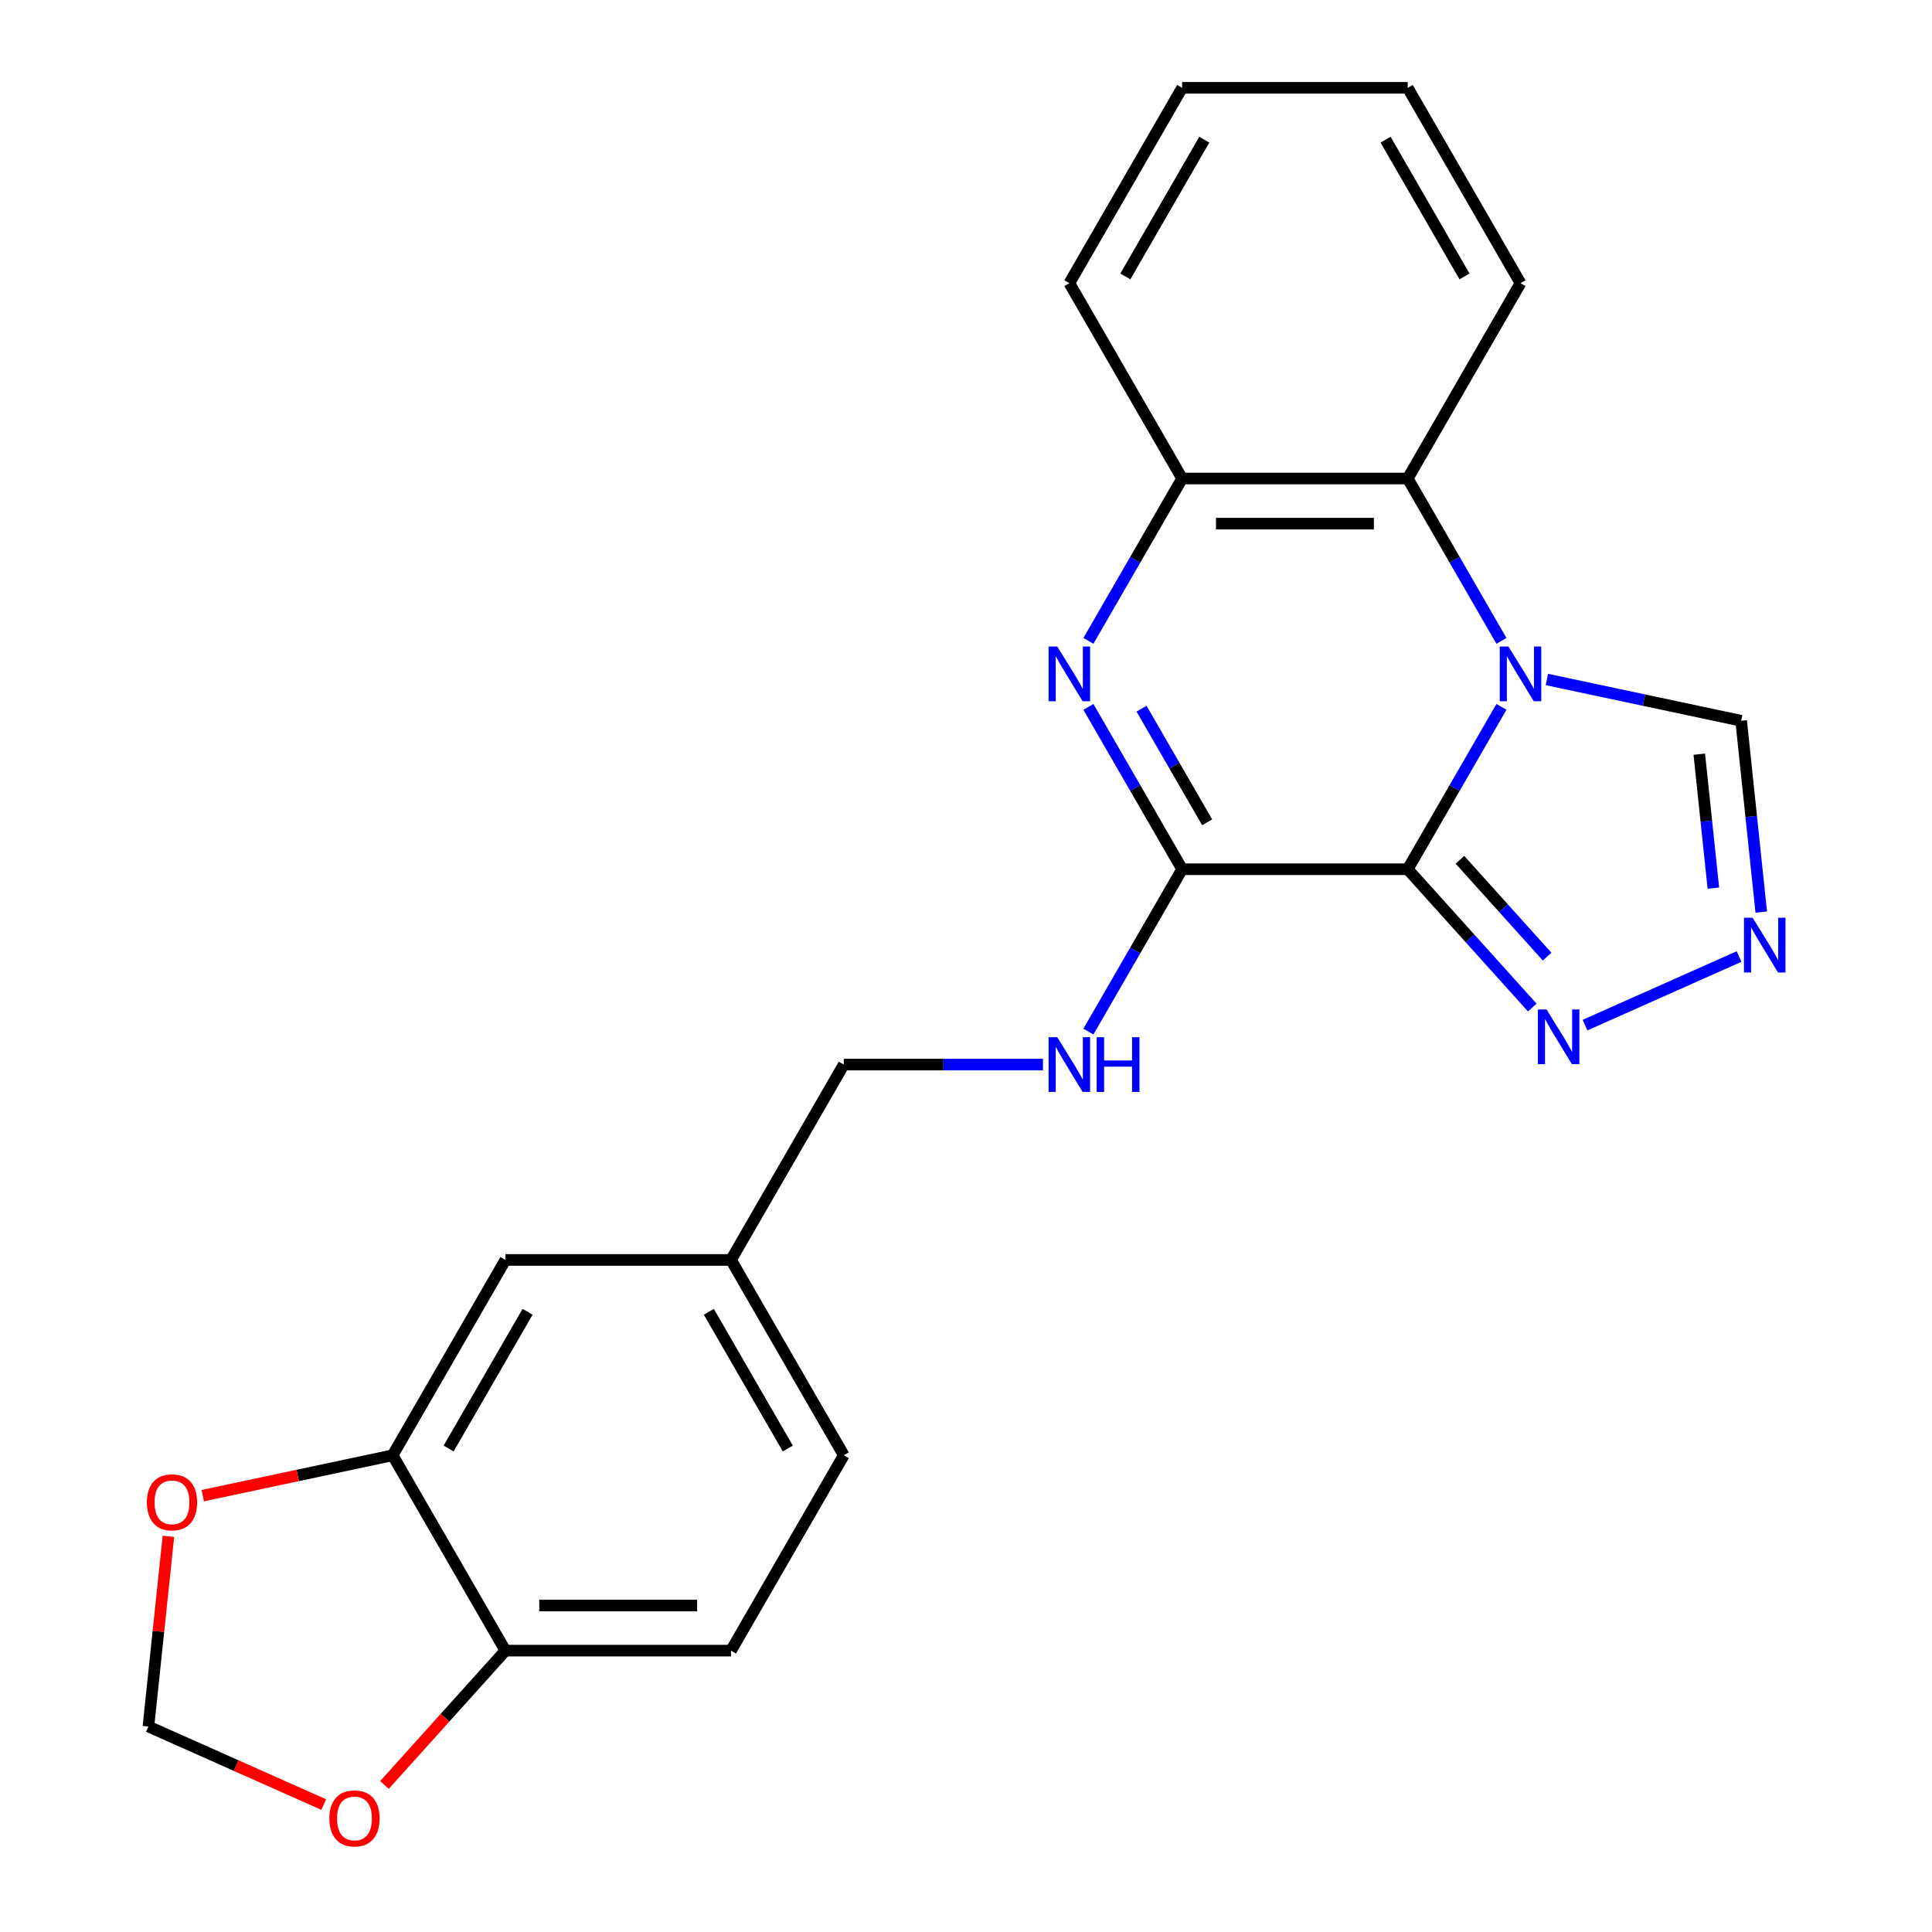 <?xml version='1.0' encoding='iso-8859-1'?>
<svg version='1.1' baseProfile='full'
              xmlns='http://www.w3.org/2000/svg'
                      xmlns:rdkit='http://www.rdkit.org/xml'
                      xmlns:xlink='http://www.w3.org/1999/xlink'
                  xml:space='preserve'
width='1000px' height='1000px' viewBox='0 0 1000 1000'>
<!-- END OF HEADER -->
<rect style='opacity:1.0;fill:#FFFFFF;stroke:none' width='1000' height='1000' x='0' y='0'> </rect>
<path class='bond-0' d='M 728.631,449.909 L 752.89,407.892' style='fill:none;fill-rule:evenodd;stroke:#000000;stroke-width:6px;stroke-linecap:butt;stroke-linejoin:miter;stroke-opacity:1' />
<path class='bond-0' d='M 752.89,407.892 L 777.149,365.874' style='fill:none;fill-rule:evenodd;stroke:#0000FF;stroke-width:6px;stroke-linecap:butt;stroke-linejoin:miter;stroke-opacity:1' />
<path class='bond-1' d='M 728.631,449.909 L 611.875,449.909' style='fill:none;fill-rule:evenodd;stroke:#000000;stroke-width:6px;stroke-linecap:butt;stroke-linejoin:miter;stroke-opacity:1' />
<path class='bond-3' d='M 728.631,449.909 L 760.864,485.707' style='fill:none;fill-rule:evenodd;stroke:#000000;stroke-width:6px;stroke-linecap:butt;stroke-linejoin:miter;stroke-opacity:1' />
<path class='bond-3' d='M 760.864,485.707 L 793.097,521.506' style='fill:none;fill-rule:evenodd;stroke:#0000FF;stroke-width:6px;stroke-linecap:butt;stroke-linejoin:miter;stroke-opacity:1' />
<path class='bond-3' d='M 755.654,445.024 L 778.218,470.082' style='fill:none;fill-rule:evenodd;stroke:#000000;stroke-width:6px;stroke-linecap:butt;stroke-linejoin:miter;stroke-opacity:1' />
<path class='bond-3' d='M 778.218,470.082 L 800.781,495.141' style='fill:none;fill-rule:evenodd;stroke:#0000FF;stroke-width:6px;stroke-linecap:butt;stroke-linejoin:miter;stroke-opacity:1' />
<path class='bond-4' d='M 777.149,331.717 L 752.89,289.699' style='fill:none;fill-rule:evenodd;stroke:#0000FF;stroke-width:6px;stroke-linecap:butt;stroke-linejoin:miter;stroke-opacity:1' />
<path class='bond-4' d='M 752.89,289.699 L 728.631,247.682' style='fill:none;fill-rule:evenodd;stroke:#000000;stroke-width:6px;stroke-linecap:butt;stroke-linejoin:miter;stroke-opacity:1' />
<path class='bond-7' d='M 800.668,351.699 L 850.941,362.385' style='fill:none;fill-rule:evenodd;stroke:#0000FF;stroke-width:6px;stroke-linecap:butt;stroke-linejoin:miter;stroke-opacity:1' />
<path class='bond-7' d='M 850.941,362.385 L 901.214,373.07' style='fill:none;fill-rule:evenodd;stroke:#000000;stroke-width:6px;stroke-linecap:butt;stroke-linejoin:miter;stroke-opacity:1' />
<path class='bond-2' d='M 611.875,449.909 L 587.616,407.892' style='fill:none;fill-rule:evenodd;stroke:#000000;stroke-width:6px;stroke-linecap:butt;stroke-linejoin:miter;stroke-opacity:1' />
<path class='bond-2' d='M 587.616,407.892 L 563.358,365.874' style='fill:none;fill-rule:evenodd;stroke:#0000FF;stroke-width:6px;stroke-linecap:butt;stroke-linejoin:miter;stroke-opacity:1' />
<path class='bond-2' d='M 624.82,425.628 L 607.839,396.216' style='fill:none;fill-rule:evenodd;stroke:#000000;stroke-width:6px;stroke-linecap:butt;stroke-linejoin:miter;stroke-opacity:1' />
<path class='bond-2' d='M 607.839,396.216 L 590.858,366.804' style='fill:none;fill-rule:evenodd;stroke:#0000FF;stroke-width:6px;stroke-linecap:butt;stroke-linejoin:miter;stroke-opacity:1' />
<path class='bond-8' d='M 611.875,449.909 L 587.616,491.926' style='fill:none;fill-rule:evenodd;stroke:#000000;stroke-width:6px;stroke-linecap:butt;stroke-linejoin:miter;stroke-opacity:1' />
<path class='bond-8' d='M 587.616,491.926 L 563.358,533.944' style='fill:none;fill-rule:evenodd;stroke:#0000FF;stroke-width:6px;stroke-linecap:butt;stroke-linejoin:miter;stroke-opacity:1' />
<path class='bond-24' d='M 563.358,331.717 L 587.616,289.699' style='fill:none;fill-rule:evenodd;stroke:#0000FF;stroke-width:6px;stroke-linecap:butt;stroke-linejoin:miter;stroke-opacity:1' />
<path class='bond-24' d='M 587.616,289.699 L 611.875,247.682' style='fill:none;fill-rule:evenodd;stroke:#000000;stroke-width:6px;stroke-linecap:butt;stroke-linejoin:miter;stroke-opacity:1' />
<path class='bond-5' d='M 820.415,530.594 L 900.133,495.102' style='fill:none;fill-rule:evenodd;stroke:#0000FF;stroke-width:6px;stroke-linecap:butt;stroke-linejoin:miter;stroke-opacity:1' />
<path class='bond-6' d='M 728.631,247.682 L 611.875,247.682' style='fill:none;fill-rule:evenodd;stroke:#000000;stroke-width:6px;stroke-linecap:butt;stroke-linejoin:miter;stroke-opacity:1' />
<path class='bond-6' d='M 711.118,271.033 L 629.389,271.033' style='fill:none;fill-rule:evenodd;stroke:#000000;stroke-width:6px;stroke-linecap:butt;stroke-linejoin:miter;stroke-opacity:1' />
<path class='bond-19' d='M 728.631,247.682 L 787.009,146.568' style='fill:none;fill-rule:evenodd;stroke:#000000;stroke-width:6px;stroke-linecap:butt;stroke-linejoin:miter;stroke-opacity:1' />
<path class='bond-23' d='M 911.623,472.108 L 906.418,422.589' style='fill:none;fill-rule:evenodd;stroke:#0000FF;stroke-width:6px;stroke-linecap:butt;stroke-linejoin:miter;stroke-opacity:1' />
<path class='bond-23' d='M 906.418,422.589 L 901.214,373.07' style='fill:none;fill-rule:evenodd;stroke:#000000;stroke-width:6px;stroke-linecap:butt;stroke-linejoin:miter;stroke-opacity:1' />
<path class='bond-23' d='M 886.838,459.693 L 883.195,425.03' style='fill:none;fill-rule:evenodd;stroke:#0000FF;stroke-width:6px;stroke-linecap:butt;stroke-linejoin:miter;stroke-opacity:1' />
<path class='bond-23' d='M 883.195,425.03 L 879.552,390.367' style='fill:none;fill-rule:evenodd;stroke:#000000;stroke-width:6px;stroke-linecap:butt;stroke-linejoin:miter;stroke-opacity:1' />
<path class='bond-20' d='M 611.875,247.682 L 553.497,146.568' style='fill:none;fill-rule:evenodd;stroke:#000000;stroke-width:6px;stroke-linecap:butt;stroke-linejoin:miter;stroke-opacity:1' />
<path class='bond-17' d='M 539.838,551.023 L 488.29,551.023' style='fill:none;fill-rule:evenodd;stroke:#0000FF;stroke-width:6px;stroke-linecap:butt;stroke-linejoin:miter;stroke-opacity:1' />
<path class='bond-17' d='M 488.29,551.023 L 436.741,551.023' style='fill:none;fill-rule:evenodd;stroke:#000000;stroke-width:6px;stroke-linecap:butt;stroke-linejoin:miter;stroke-opacity:1' />
<path class='bond-9' d='M 203.229,753.25 L 261.607,652.136' style='fill:none;fill-rule:evenodd;stroke:#000000;stroke-width:6px;stroke-linecap:butt;stroke-linejoin:miter;stroke-opacity:1' />
<path class='bond-9' d='M 232.209,749.758 L 273.073,678.979' style='fill:none;fill-rule:evenodd;stroke:#000000;stroke-width:6px;stroke-linecap:butt;stroke-linejoin:miter;stroke-opacity:1' />
<path class='bond-10' d='M 203.229,753.25 L 261.607,854.364' style='fill:none;fill-rule:evenodd;stroke:#000000;stroke-width:6px;stroke-linecap:butt;stroke-linejoin:miter;stroke-opacity:1' />
<path class='bond-11' d='M 203.229,753.25 L 154.086,763.696' style='fill:none;fill-rule:evenodd;stroke:#000000;stroke-width:6px;stroke-linecap:butt;stroke-linejoin:miter;stroke-opacity:1' />
<path class='bond-11' d='M 154.086,763.696 L 104.944,774.141' style='fill:none;fill-rule:evenodd;stroke:#FF0000;stroke-width:6px;stroke-linecap:butt;stroke-linejoin:miter;stroke-opacity:1' />
<path class='bond-12' d='M 261.607,854.364 L 230.306,889.127' style='fill:none;fill-rule:evenodd;stroke:#000000;stroke-width:6px;stroke-linecap:butt;stroke-linejoin:miter;stroke-opacity:1' />
<path class='bond-12' d='M 230.306,889.127 L 199.004,923.891' style='fill:none;fill-rule:evenodd;stroke:#FF0000;stroke-width:6px;stroke-linecap:butt;stroke-linejoin:miter;stroke-opacity:1' />
<path class='bond-26' d='M 261.607,854.364 L 378.363,854.364' style='fill:none;fill-rule:evenodd;stroke:#000000;stroke-width:6px;stroke-linecap:butt;stroke-linejoin:miter;stroke-opacity:1' />
<path class='bond-26' d='M 279.121,831.012 L 360.85,831.012' style='fill:none;fill-rule:evenodd;stroke:#000000;stroke-width:6px;stroke-linecap:butt;stroke-linejoin:miter;stroke-opacity:1' />
<path class='bond-13' d='M 87.167,795.204 L 81.993,844.422' style='fill:none;fill-rule:evenodd;stroke:#FF0000;stroke-width:6px;stroke-linecap:butt;stroke-linejoin:miter;stroke-opacity:1' />
<path class='bond-13' d='M 81.993,844.422 L 76.82,893.641' style='fill:none;fill-rule:evenodd;stroke:#000000;stroke-width:6px;stroke-linecap:butt;stroke-linejoin:miter;stroke-opacity:1' />
<path class='bond-27' d='M 167.563,934.043 L 122.192,913.842' style='fill:none;fill-rule:evenodd;stroke:#FF0000;stroke-width:6px;stroke-linecap:butt;stroke-linejoin:miter;stroke-opacity:1' />
<path class='bond-27' d='M 122.192,913.842 L 76.82,893.641' style='fill:none;fill-rule:evenodd;stroke:#000000;stroke-width:6px;stroke-linecap:butt;stroke-linejoin:miter;stroke-opacity:1' />
<path class='bond-14' d='M 261.607,652.136 L 378.363,652.136' style='fill:none;fill-rule:evenodd;stroke:#000000;stroke-width:6px;stroke-linecap:butt;stroke-linejoin:miter;stroke-opacity:1' />
<path class='bond-15' d='M 378.363,854.364 L 436.741,753.25' style='fill:none;fill-rule:evenodd;stroke:#000000;stroke-width:6px;stroke-linecap:butt;stroke-linejoin:miter;stroke-opacity:1' />
<path class='bond-16' d='M 378.363,652.136 L 436.741,551.023' style='fill:none;fill-rule:evenodd;stroke:#000000;stroke-width:6px;stroke-linecap:butt;stroke-linejoin:miter;stroke-opacity:1' />
<path class='bond-18' d='M 378.363,652.136 L 436.741,753.25' style='fill:none;fill-rule:evenodd;stroke:#000000;stroke-width:6px;stroke-linecap:butt;stroke-linejoin:miter;stroke-opacity:1' />
<path class='bond-18' d='M 366.897,678.979 L 407.762,749.758' style='fill:none;fill-rule:evenodd;stroke:#000000;stroke-width:6px;stroke-linecap:butt;stroke-linejoin:miter;stroke-opacity:1' />
<path class='bond-21' d='M 787.009,146.568 L 728.631,45.455' style='fill:none;fill-rule:evenodd;stroke:#000000;stroke-width:6px;stroke-linecap:butt;stroke-linejoin:miter;stroke-opacity:1' />
<path class='bond-21' d='M 758.03,143.077 L 717.165,72.297' style='fill:none;fill-rule:evenodd;stroke:#000000;stroke-width:6px;stroke-linecap:butt;stroke-linejoin:miter;stroke-opacity:1' />
<path class='bond-22' d='M 553.497,146.568 L 611.875,45.455' style='fill:none;fill-rule:evenodd;stroke:#000000;stroke-width:6px;stroke-linecap:butt;stroke-linejoin:miter;stroke-opacity:1' />
<path class='bond-22' d='M 582.477,143.077 L 623.341,72.297' style='fill:none;fill-rule:evenodd;stroke:#000000;stroke-width:6px;stroke-linecap:butt;stroke-linejoin:miter;stroke-opacity:1' />
<path class='bond-25' d='M 728.631,45.455 L 611.875,45.455' style='fill:none;fill-rule:evenodd;stroke:#000000;stroke-width:6px;stroke-linecap:butt;stroke-linejoin:miter;stroke-opacity:1' />
<path  class='atom-1' d='M 780.749 334.635
L 790.029 349.635
Q 790.949 351.115, 792.429 353.795
Q 793.909 356.475, 793.989 356.635
L 793.989 334.635
L 797.749 334.635
L 797.749 362.955
L 793.869 362.955
L 783.909 346.555
Q 782.749 344.635, 781.509 342.435
Q 780.309 340.235, 779.949 339.555
L 779.949 362.955
L 776.269 362.955
L 776.269 334.635
L 780.749 334.635
' fill='#0000FF'/>
<path  class='atom-3' d='M 547.237 334.635
L 556.517 349.635
Q 557.437 351.115, 558.917 353.795
Q 560.397 356.475, 560.477 356.635
L 560.477 334.635
L 564.237 334.635
L 564.237 362.955
L 560.357 362.955
L 550.397 346.555
Q 549.237 344.635, 547.997 342.435
Q 546.797 340.235, 546.437 339.555
L 546.437 362.955
L 542.757 362.955
L 542.757 334.635
L 547.237 334.635
' fill='#0000FF'/>
<path  class='atom-4' d='M 800.496 522.516
L 809.776 537.516
Q 810.696 538.996, 812.176 541.676
Q 813.656 544.356, 813.736 544.516
L 813.736 522.516
L 817.496 522.516
L 817.496 550.836
L 813.616 550.836
L 803.656 534.436
Q 802.496 532.516, 801.256 530.316
Q 800.056 528.116, 799.696 527.436
L 799.696 550.836
L 796.016 550.836
L 796.016 522.516
L 800.496 522.516
' fill='#0000FF'/>
<path  class='atom-6' d='M 907.158 475.027
L 916.438 490.027
Q 917.358 491.507, 918.838 494.187
Q 920.318 496.867, 920.398 497.027
L 920.398 475.027
L 924.158 475.027
L 924.158 503.347
L 920.278 503.347
L 910.318 486.947
Q 909.158 485.027, 907.918 482.827
Q 906.718 480.627, 906.358 479.947
L 906.358 503.347
L 902.678 503.347
L 902.678 475.027
L 907.158 475.027
' fill='#0000FF'/>
<path  class='atom-9' d='M 547.237 536.863
L 556.517 551.863
Q 557.437 553.343, 558.917 556.023
Q 560.397 558.703, 560.477 558.863
L 560.477 536.863
L 564.237 536.863
L 564.237 565.183
L 560.357 565.183
L 550.397 548.783
Q 549.237 546.863, 547.997 544.663
Q 546.797 542.463, 546.437 541.783
L 546.437 565.183
L 542.757 565.183
L 542.757 536.863
L 547.237 536.863
' fill='#0000FF'/>
<path  class='atom-9' d='M 567.637 536.863
L 571.477 536.863
L 571.477 548.903
L 585.957 548.903
L 585.957 536.863
L 589.797 536.863
L 589.797 565.183
L 585.957 565.183
L 585.957 552.103
L 571.477 552.103
L 571.477 565.183
L 567.637 565.183
L 567.637 536.863
' fill='#0000FF'/>
<path  class='atom-12' d='M 76.025 777.605
Q 76.025 770.805, 79.385 767.005
Q 82.745 763.205, 89.025 763.205
Q 95.305 763.205, 98.665 767.005
Q 102.025 770.805, 102.025 777.605
Q 102.025 784.485, 98.625 788.405
Q 95.225 792.285, 89.025 792.285
Q 82.785 792.285, 79.385 788.405
Q 76.025 784.525, 76.025 777.605
M 89.025 789.085
Q 93.345 789.085, 95.665 786.205
Q 98.025 783.285, 98.025 777.605
Q 98.025 772.045, 95.665 769.245
Q 93.345 766.405, 89.025 766.405
Q 84.705 766.405, 82.345 769.205
Q 80.025 772.005, 80.025 777.605
Q 80.025 783.325, 82.345 786.205
Q 84.705 789.085, 89.025 789.085
' fill='#FF0000'/>
<path  class='atom-13' d='M 170.482 941.21
Q 170.482 934.41, 173.842 930.61
Q 177.202 926.81, 183.482 926.81
Q 189.762 926.81, 193.122 930.61
Q 196.482 934.41, 196.482 941.21
Q 196.482 948.09, 193.082 952.01
Q 189.682 955.89, 183.482 955.89
Q 177.242 955.89, 173.842 952.01
Q 170.482 948.13, 170.482 941.21
M 183.482 952.69
Q 187.802 952.69, 190.122 949.81
Q 192.482 946.89, 192.482 941.21
Q 192.482 935.65, 190.122 932.85
Q 187.802 930.01, 183.482 930.01
Q 179.162 930.01, 176.802 932.81
Q 174.482 935.61, 174.482 941.21
Q 174.482 946.93, 176.802 949.81
Q 179.162 952.69, 183.482 952.69
' fill='#FF0000'/>
</svg>

